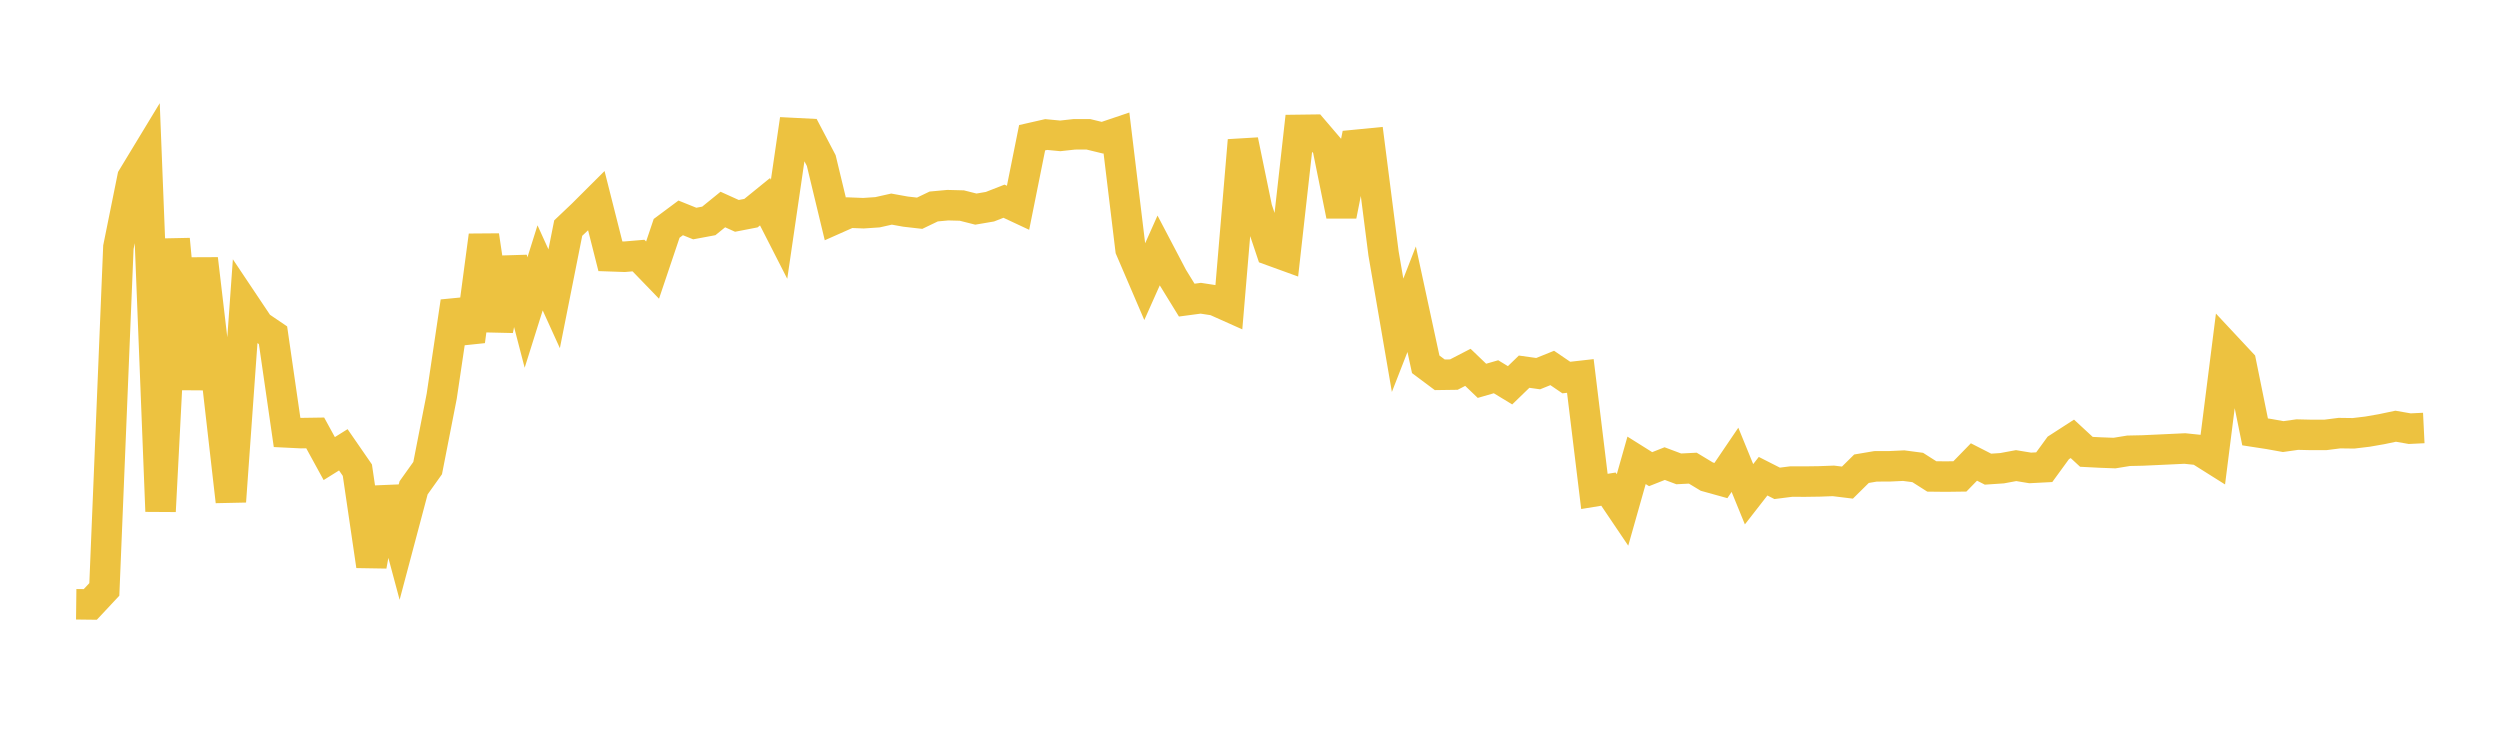 <svg width="164" height="48" xmlns="http://www.w3.org/2000/svg" xmlns:xlink="http://www.w3.org/1999/xlink"><path fill="none" stroke="rgb(237,194,64)" stroke-width="2" d="M5,39.64L5.922,39.651L6.844,38.666L7.766,16.218L8.689,11.651L9.611,10.13L10.533,33.54L11.455,15.696L12.377,25.502L13.299,16.985L14.222,24.828L15.144,32.896L16.066,19.988L16.988,21.366L17.91,21.992L18.832,28.368L19.754,28.413L20.677,28.399L21.599,30.083L22.521,29.507L23.443,30.842L24.365,37.121L25.287,32.032L26.21,35.471L27.132,32.001L28.054,30.707L28.976,25.994L29.898,19.789L30.82,22.378L31.743,15.452L32.665,21.655L33.587,16.961L34.509,20.503L35.431,17.571L36.353,19.599L37.275,14.963L38.198,14.087L39.12,13.168L40.042,16.811L40.964,16.843L41.886,16.765L42.808,17.719L43.731,14.979L44.653,14.293L45.575,14.664L46.497,14.492L47.419,13.744L48.341,14.161L49.263,13.982L50.186,13.233L51.108,15.039L52.03,8.727L52.952,8.774L53.874,10.533L54.796,14.36L55.719,13.95L56.641,13.986L57.563,13.924L58.485,13.717L59.407,13.883L60.329,13.988L61.251,13.545L62.174,13.46L63.096,13.484L64.018,13.717L64.94,13.56L65.862,13.199L66.784,13.63L67.707,9.035L68.629,8.825L69.551,8.913L70.473,8.812L71.395,8.81L72.317,9.034L73.24,8.722L74.162,16.35L75.084,18.499L76.006,16.432L76.928,18.189L77.85,19.688L78.772,19.565L79.695,19.707L80.617,20.119L81.539,9.212L82.461,13.681L83.383,16.433L84.305,16.768L85.228,8.521L86.15,8.509L87.072,9.587L87.994,14.143L88.916,9.506L89.838,9.416L90.76,16.626L91.683,21.995L92.605,19.629L93.527,23.898L94.449,24.587L95.371,24.574L96.293,24.097L97.216,24.982L98.138,24.715L99.06,25.275L99.982,24.382L100.904,24.511L101.826,24.138L102.749,24.767L103.671,24.663L104.593,32.237L105.515,32.087L106.437,33.453L107.359,30.198L108.281,30.777L109.204,30.412L110.126,30.758L111.048,30.711L111.97,31.268L112.892,31.524L113.814,30.164L114.737,32.423L115.659,31.239L116.581,31.707L117.503,31.591L118.425,31.593L119.347,31.58L120.269,31.546L121.192,31.659L122.114,30.748L123.036,30.592L123.958,30.589L124.88,30.546L125.802,30.667L126.725,31.254L127.647,31.264L128.569,31.252L129.491,30.306L130.413,30.777L131.335,30.715L132.257,30.544L133.18,30.696L134.102,30.648L135.024,29.383L135.946,28.788L136.868,29.64L137.79,29.687L138.713,29.721L139.635,29.571L140.557,29.551L141.479,29.509L142.401,29.466L143.323,29.422L144.246,29.518L145.168,30.098L146.09,22.811L147.012,23.798L147.934,28.332L148.856,28.474L149.778,28.64L150.701,28.509L151.623,28.531L152.545,28.53L153.467,28.413L154.389,28.425L155.311,28.315L156.234,28.154L157.156,27.96L158.078,28.121L159,28.076"></path></svg>